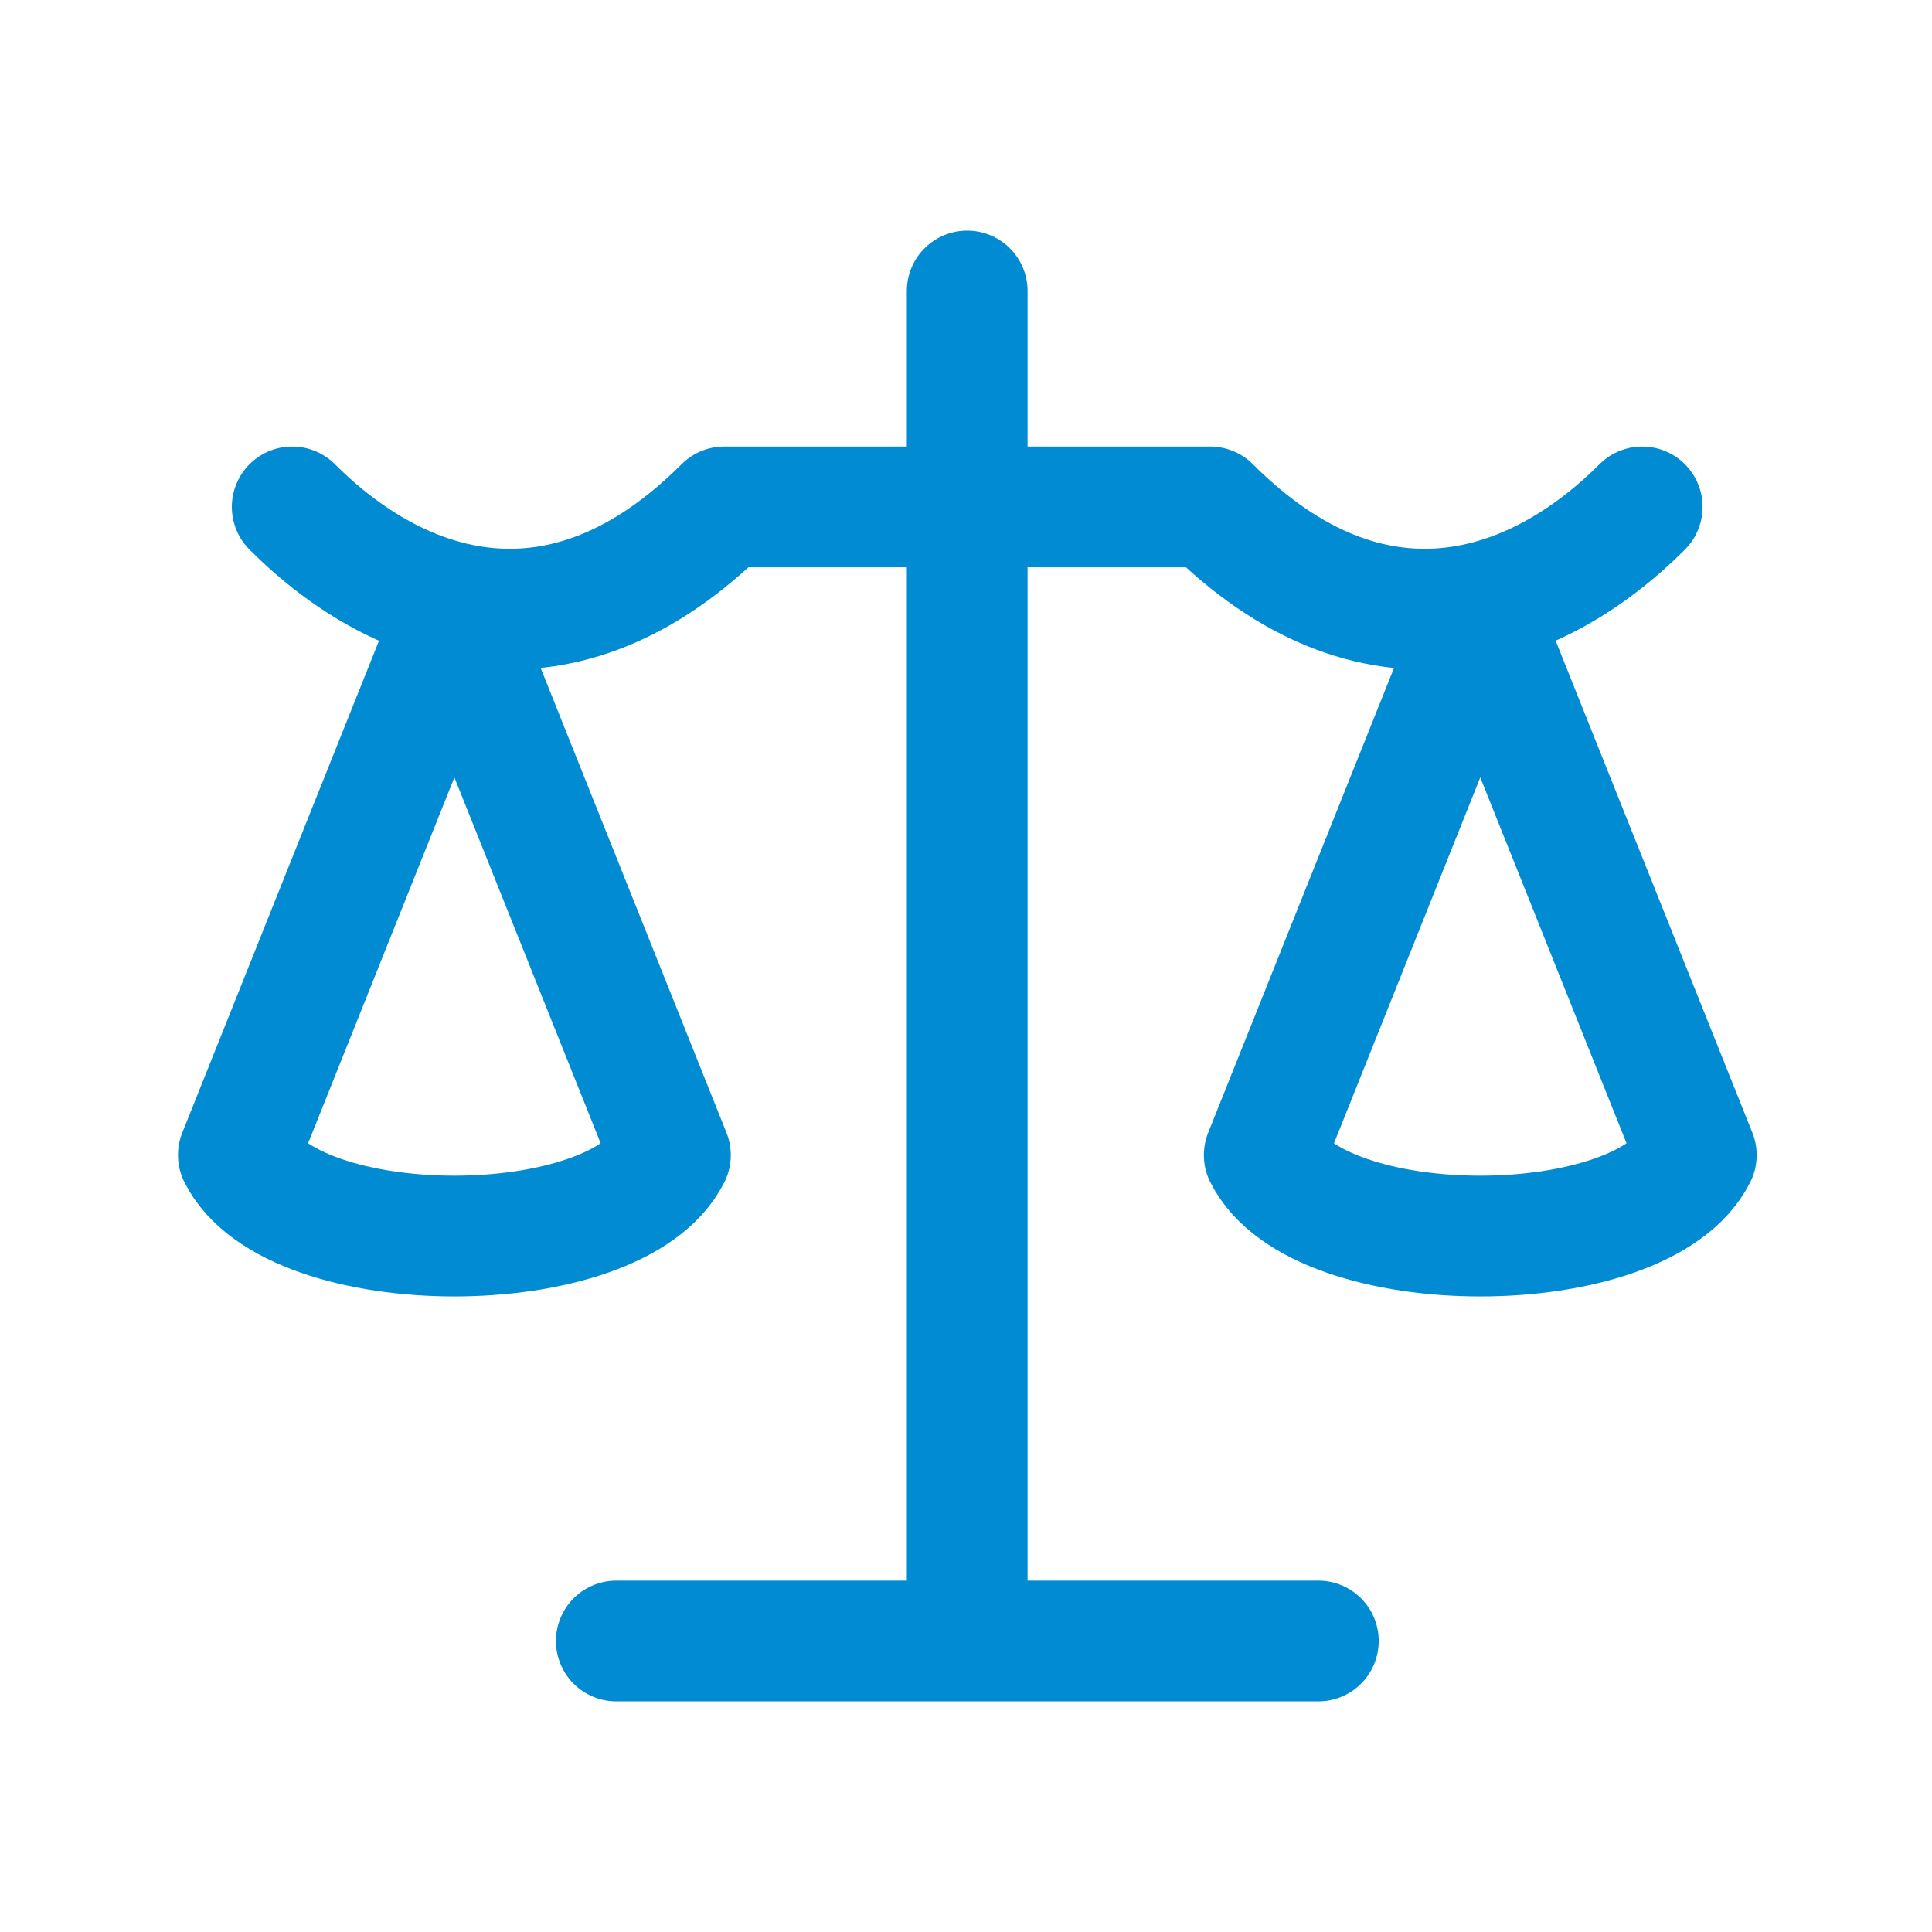 <?xml version="1.0" encoding="UTF-8"?>
<svg xmlns="http://www.w3.org/2000/svg" baseProfile="tiny" version="1.2" viewBox="0 0 800 800">
  <!-- Generator: Adobe Illustrator 28.6.0, SVG Export Plug-In . SVG Version: 1.2.0 Build 709)  -->
  <g>
    <g id="Layer_1">
      <g>
        <path d="M121,209.9c44.7,44.7,111.8,67.1,178.9,0h201.2c67.1,67.1,134.2,44.7,178.9,0M400.5,120.5v536.6M255.2,679.5h290.7" fill="none" stroke="#008bd2" stroke-linecap="round" stroke-linejoin="round" stroke-width="50"/>
        <path d="M612.9,254.7l-89.4,223.6c22.4,44.7,156.5,44.7,178.9,0l-89.4-223.6ZM188.1,254.7l-89.4,223.6c22.4,44.7,156.5,44.7,178.9,0l-89.4-223.6Z" fill="none" stroke="#008bd2" stroke-linecap="round" stroke-linejoin="round" stroke-width="50"/>
      </g>
    </g>
  </g>
</svg>